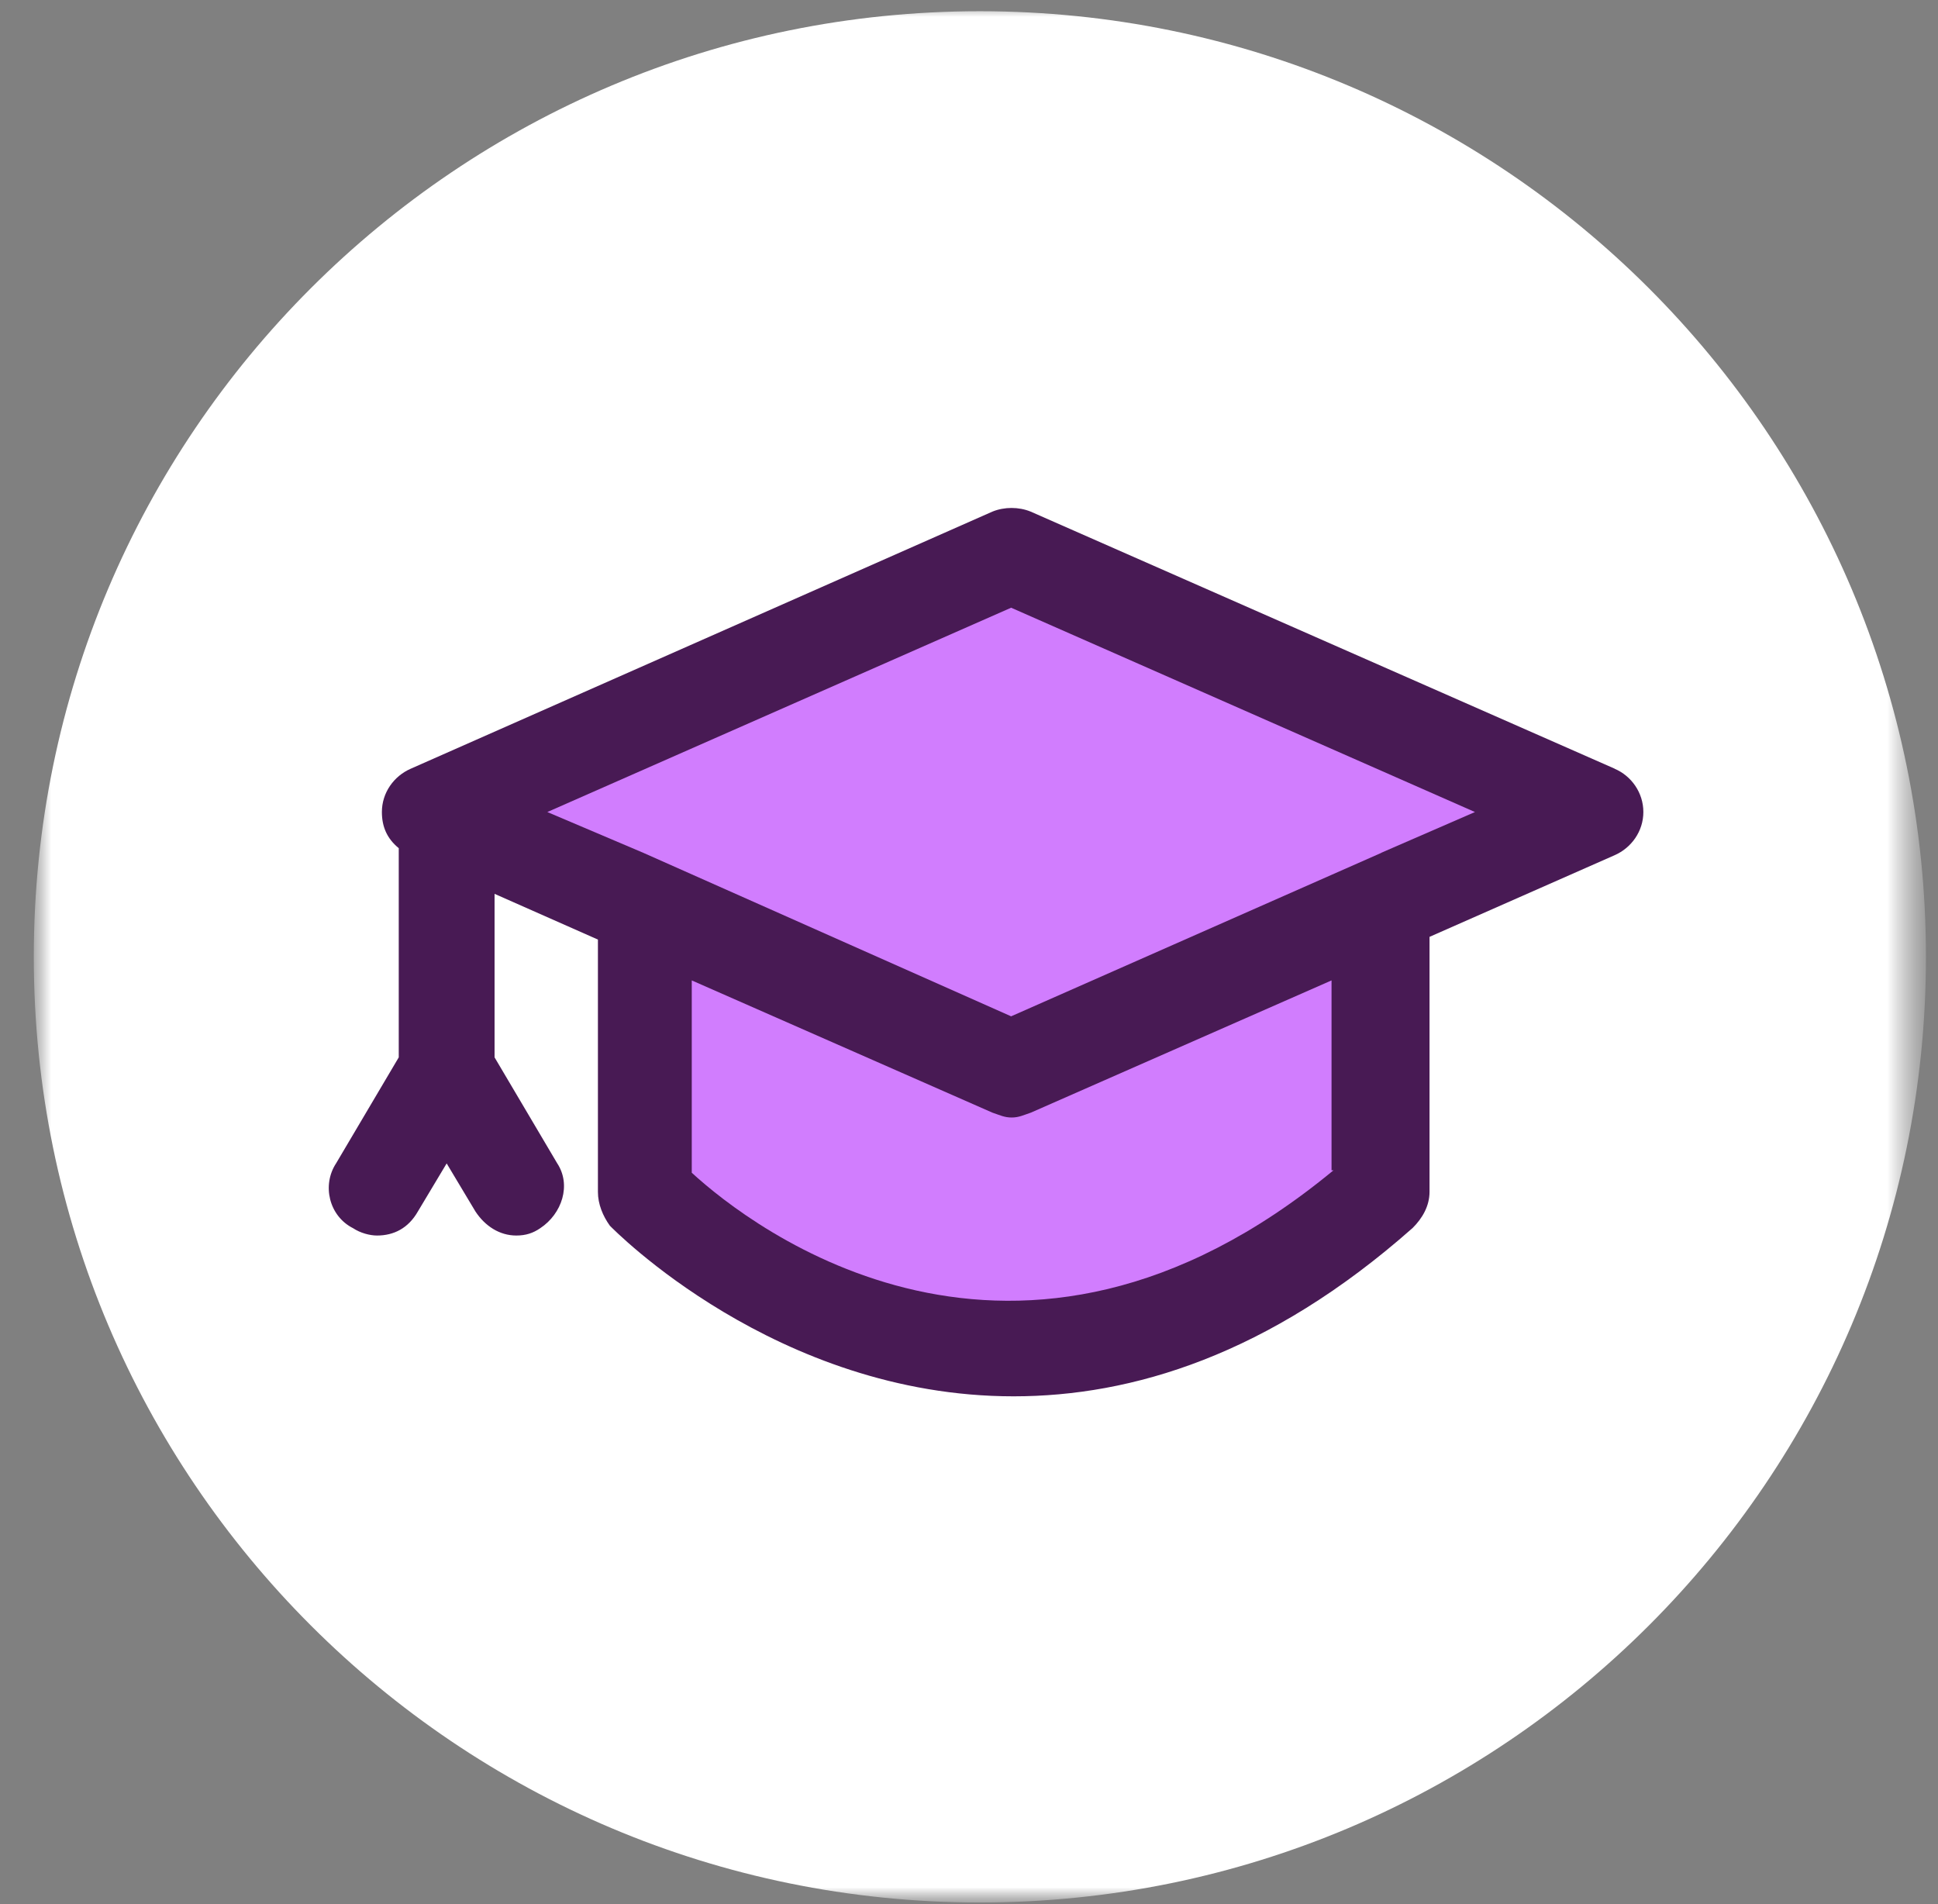 <svg xmlns="http://www.w3.org/2000/svg" width="57" height="56" viewBox="0 0 57 56" fill="none">
<rect x="0" y="0" width="57" height="56" fill="#808080" stroke="none"/>
<mask id="mask0_2142_5409" style="mask-type:luminance" maskUnits="userSpaceOnUse" x="0" y="0" width="57" height="56">
<mask id="mask1_2142_5409" style="mask-type:luminance" maskUnits="userSpaceOnUse" x="0" y="0" width="57" height="56">
<path d="M0.666 56H56.666V0H0.666V56Z" fill="white"/>
</mask>
<g mask="url(#mask1_2142_5409)">
<path d="M0.666 0H56.666V56H0.666V0Z" fill="white"/>
</g>
</mask>
<g mask="url(#mask0_2142_5409)">
<mask id="mask2_2142_5409" style="mask-type:luminance" maskUnits="userSpaceOnUse" x="0" y="0" width="57" height="56">
<path d="M0.666 56H56.666V0H0.666V56Z" fill="white"/>
</mask>
<g mask="url(#mask2_2142_5409)">
<path d="M56.646 28.14C56.646 43.501 44.187 55.953 28.82 55.953C13.453 55.953 0.994 43.501 0.994 28.14C0.994 12.78 13.453 0.33 28.82 0.33C44.187 0.33 56.646 12.783 56.646 28.143V28.14Z" fill="white"/>
</g>
</g>
<path d="M47.493 22.608L30.315 15.047C29.963 14.903 29.539 14.903 29.187 15.047L12.081 22.608C11.585 22.824 11.232 23.313 11.232 23.881C11.232 24.305 11.376 24.657 11.728 24.945V31.097L9.888 34.209C9.464 34.849 9.673 35.762 10.384 36.121C10.6 36.265 10.88 36.337 11.089 36.337C11.585 36.337 12.009 36.121 12.289 35.632L13.137 34.216L13.985 35.632C14.265 36.056 14.69 36.337 15.185 36.337C15.466 36.337 15.681 36.265 15.89 36.121C16.53 35.697 16.81 34.849 16.386 34.209L14.546 31.097V26.288L17.586 27.633V35.057C17.586 35.41 17.73 35.762 17.938 36.049C18.01 36.121 22.819 41.066 29.812 41.066C33.276 41.066 37.309 39.866 41.549 36.114C41.83 35.834 42.045 35.474 42.045 35.05V27.553L47.486 25.153C47.982 24.937 48.334 24.448 48.334 23.881C48.334 23.313 47.982 22.817 47.486 22.608H47.493Z" fill="#481A54"/>
<path d="M40.629 25.082L29.739 29.89L18.922 25.082L16.098 23.882L29.739 17.873L43.381 23.882L40.621 25.082H40.629Z" fill="#D17DFE"/>
<path d="M39.22 34.419C29.891 42.124 22.114 36.115 20.346 34.49V28.834L29.186 32.722C29.402 32.794 29.538 32.866 29.754 32.866C29.97 32.866 30.106 32.794 30.322 32.722L39.163 28.834V34.419H39.234H39.22Z" fill="#D17DFE"/>
</svg>